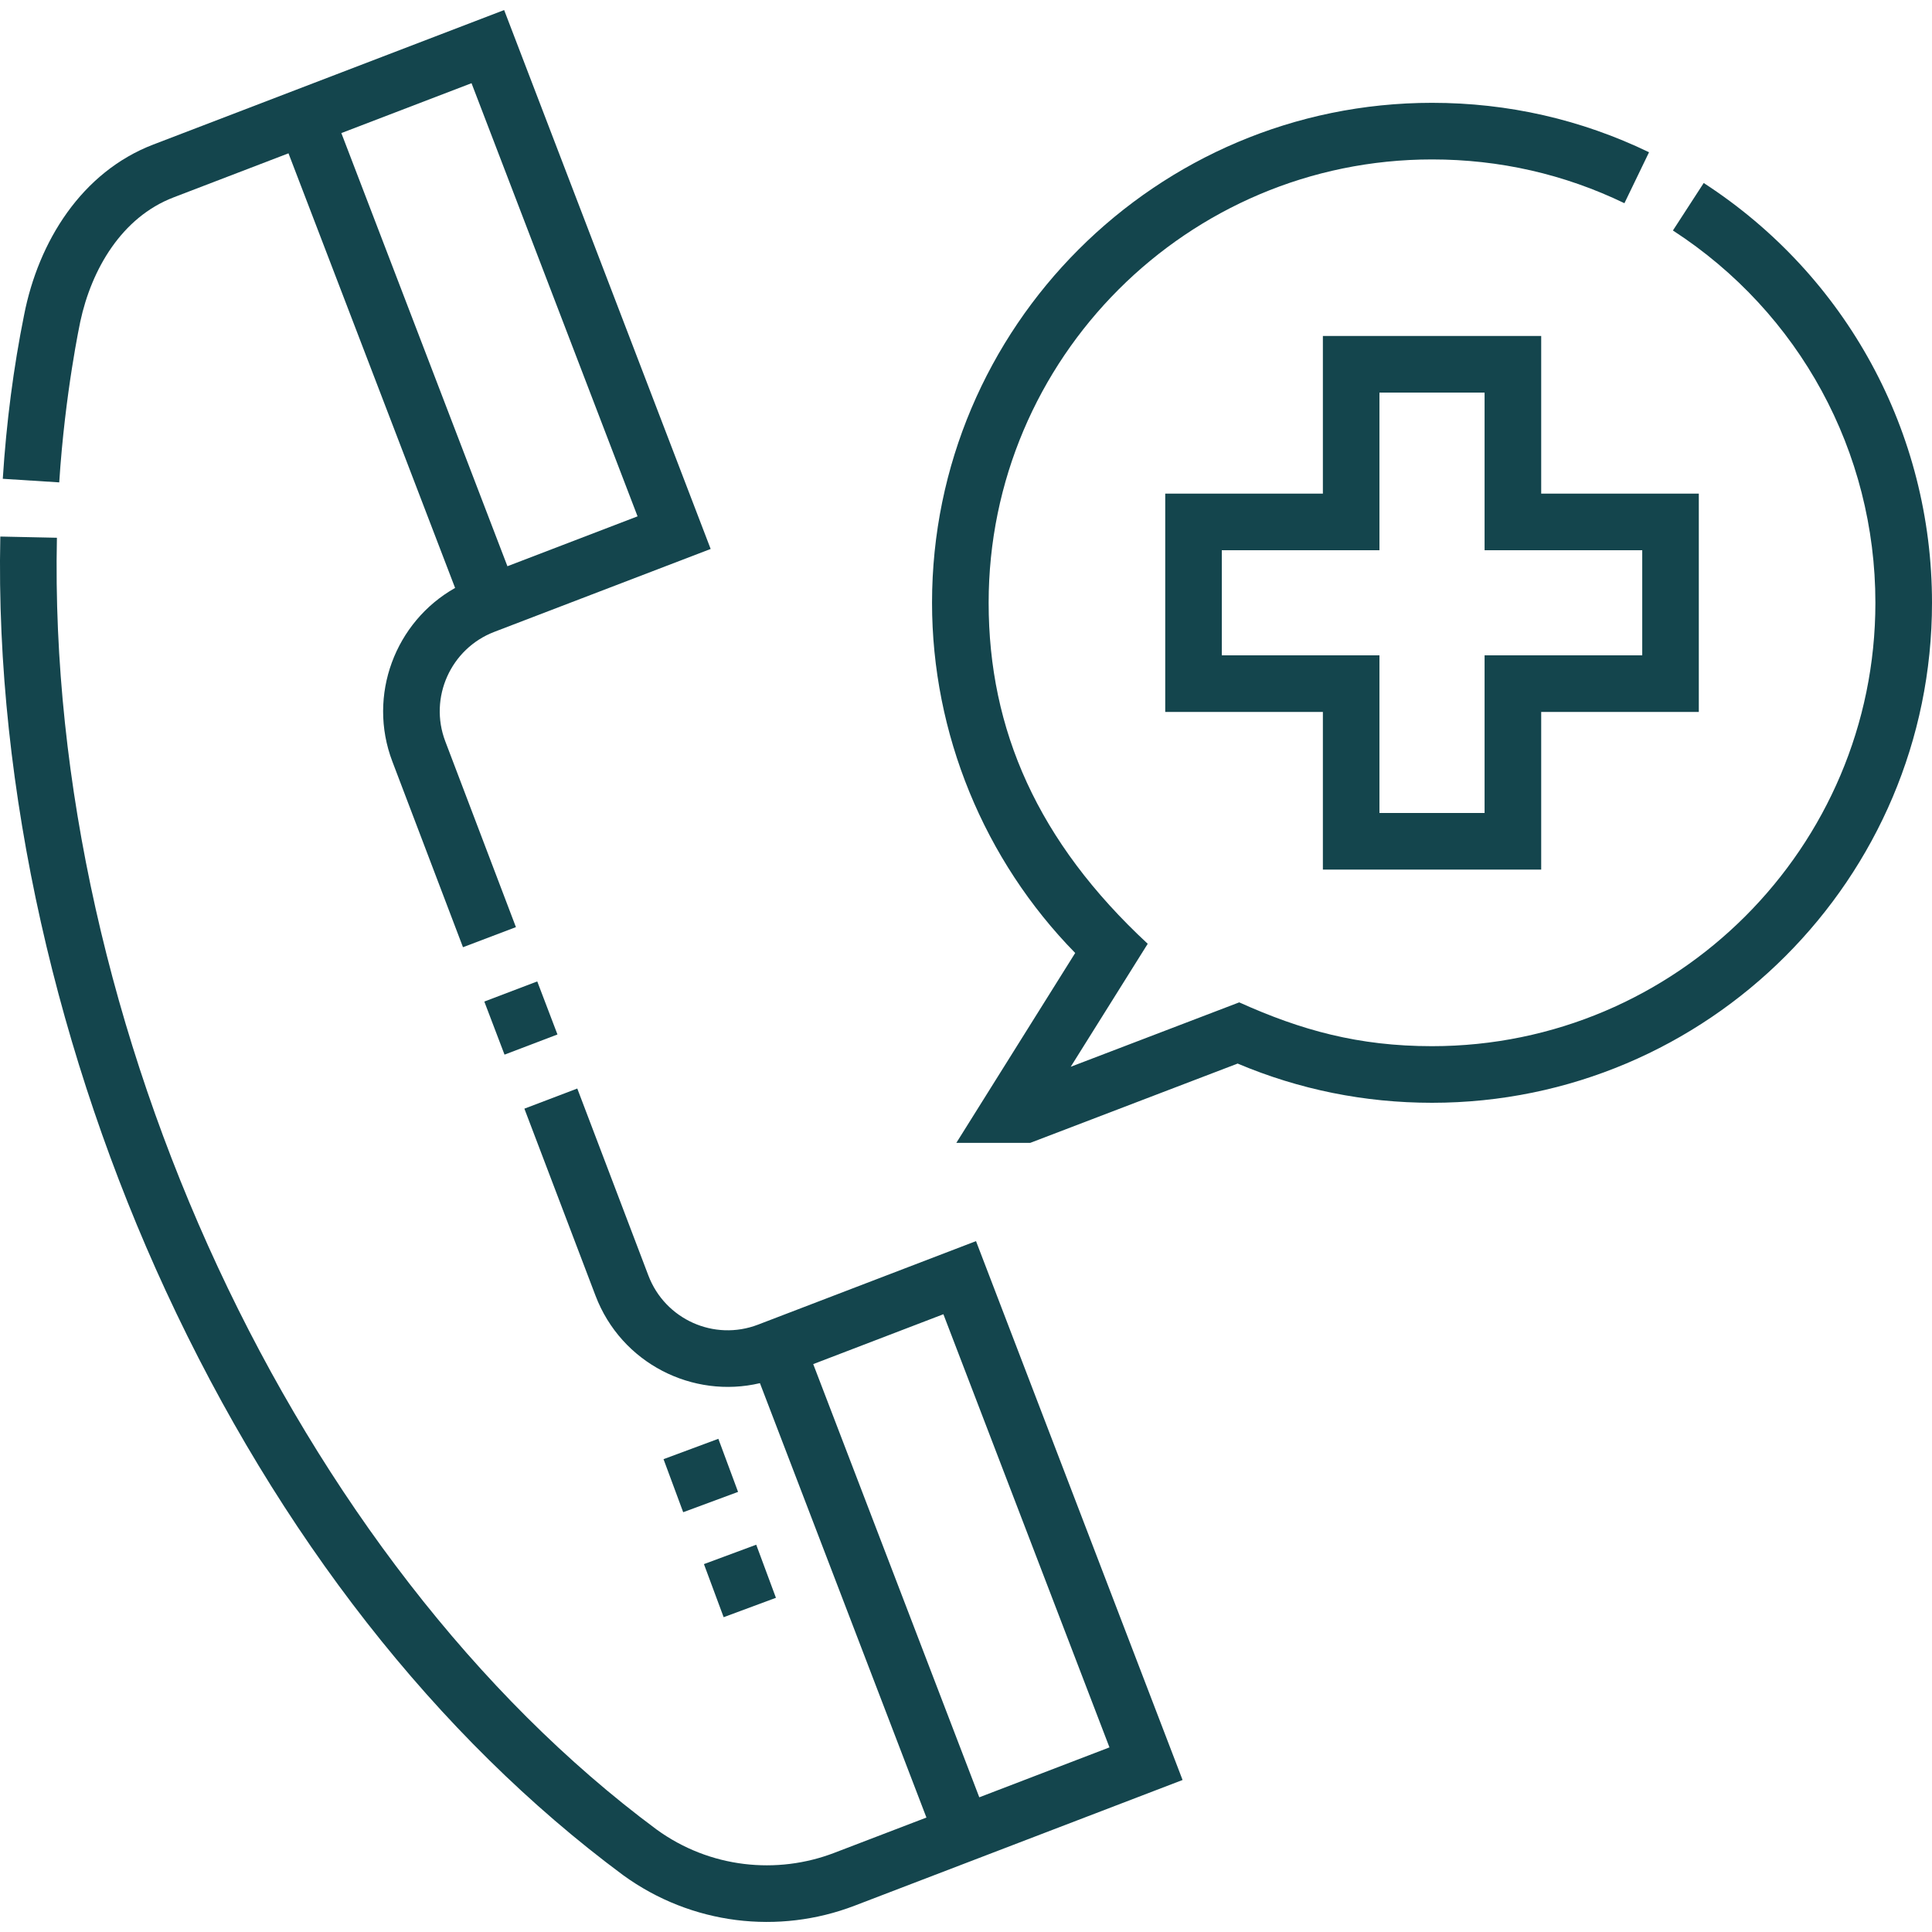 <svg width="50" height="50" viewBox="0 0 50 50" fill="none" xmlns="http://www.w3.org/2000/svg">
<g clip-path="url(#clip0_417_506)">
<path d="M25.259 32.12C23.281 32.878 21.588 33.527 19.617 34.282C18.481 34.717 17.212 34.146 16.78 33.01L14.94 28.171L13.571 28.692L15.411 33.53C16.08 35.29 17.933 36.206 19.667 35.796L23.976 47.038L21.592 47.951C20.111 48.52 18.372 48.35 16.992 47.347C7.675 40.435 1.204 26.587 1.473 13.917L0.008 13.886C-0.132 20.466 1.524 27.426 4.288 33.402C7.21 39.721 11.301 44.949 16.125 48.528C17.902 49.819 20.157 50.071 22.117 49.319C26.003 47.83 24.164 48.535 30.605 46.066L25.259 32.12ZM24.415 34.012L28.713 45.222L25.344 46.514C25.172 46.067 21.237 35.801 21.046 35.303L24.415 34.012Z" fill="#14454D"/>
<path d="M2.078 8.322C2.368 6.973 3.147 5.623 4.493 5.108L7.466 3.968C7.542 4.166 11.703 15.019 11.778 15.216C10.228 16.089 9.503 17.996 10.154 19.707L11.982 24.514L13.352 23.994L11.524 19.186C11.094 18.057 11.662 16.786 12.792 16.353L12.927 16.301L18.392 14.207L13.047 0.26C6.005 2.959 9.524 1.61 3.969 3.74C2.115 4.45 0.995 6.247 0.623 8.155C0.35 9.507 0.165 10.932 0.072 12.391L1.533 12.484C1.682 10.159 2.078 8.326 2.078 8.322ZM12.203 2.153L16.5 13.363L13.132 14.654C12.892 14.029 8.993 3.86 8.834 3.444L12.203 2.153Z" fill="#14454D"/>
<path d="M12.534 25.92L13.904 25.399L14.427 26.772L13.057 27.294L12.534 25.92Z" fill="#14454D"/>
<path d="M18.218 40.479L19.571 39.977L20.081 41.351L18.728 41.853L18.218 40.479Z" fill="#14454D"/>
<path d="M17.172 37.763L18.591 37.236L19.101 38.61L17.681 39.136L17.172 37.763Z" fill="#14454D"/>
<path d="M39.886 22.505V18.425H43.965V12.775H39.886V8.695H34.236V12.775H30.156V18.425H34.236V22.505H39.886ZM31.62 16.96V14.24H35.7V10.16H38.421V14.24H42.501V16.96H38.421V21.04H35.7V16.96H31.62Z" fill="#14454D"/>
<path d="M44.092 4.736L43.295 5.965C46.576 8.093 48.535 11.695 48.535 15.6C48.535 21.927 43.388 27.075 37.061 27.075C35.156 27.075 33.668 26.661 32.071 25.941L27.71 27.608L29.703 24.425C26.857 21.785 25.586 18.89 25.586 15.6C25.586 9.273 30.733 4.126 37.061 4.126C38.806 4.126 40.481 4.507 42.04 5.259L42.677 3.94C40.917 3.091 39.028 2.661 37.061 2.661C29.926 2.661 24.121 8.465 24.121 15.6C24.121 18.984 25.465 22.253 27.826 24.663L24.75 29.577H26.663L32.03 27.525C33.623 28.198 35.314 28.54 37.061 28.54C44.196 28.54 50 22.735 50 15.6C50 11.196 47.791 7.135 44.092 4.736Z" fill="#14454D"/>
</g>
<defs>
<clipPath id="clip0_417_506">
<rect width="50" height="50" fill="white"/>
</clipPath>
</defs>
</svg>
